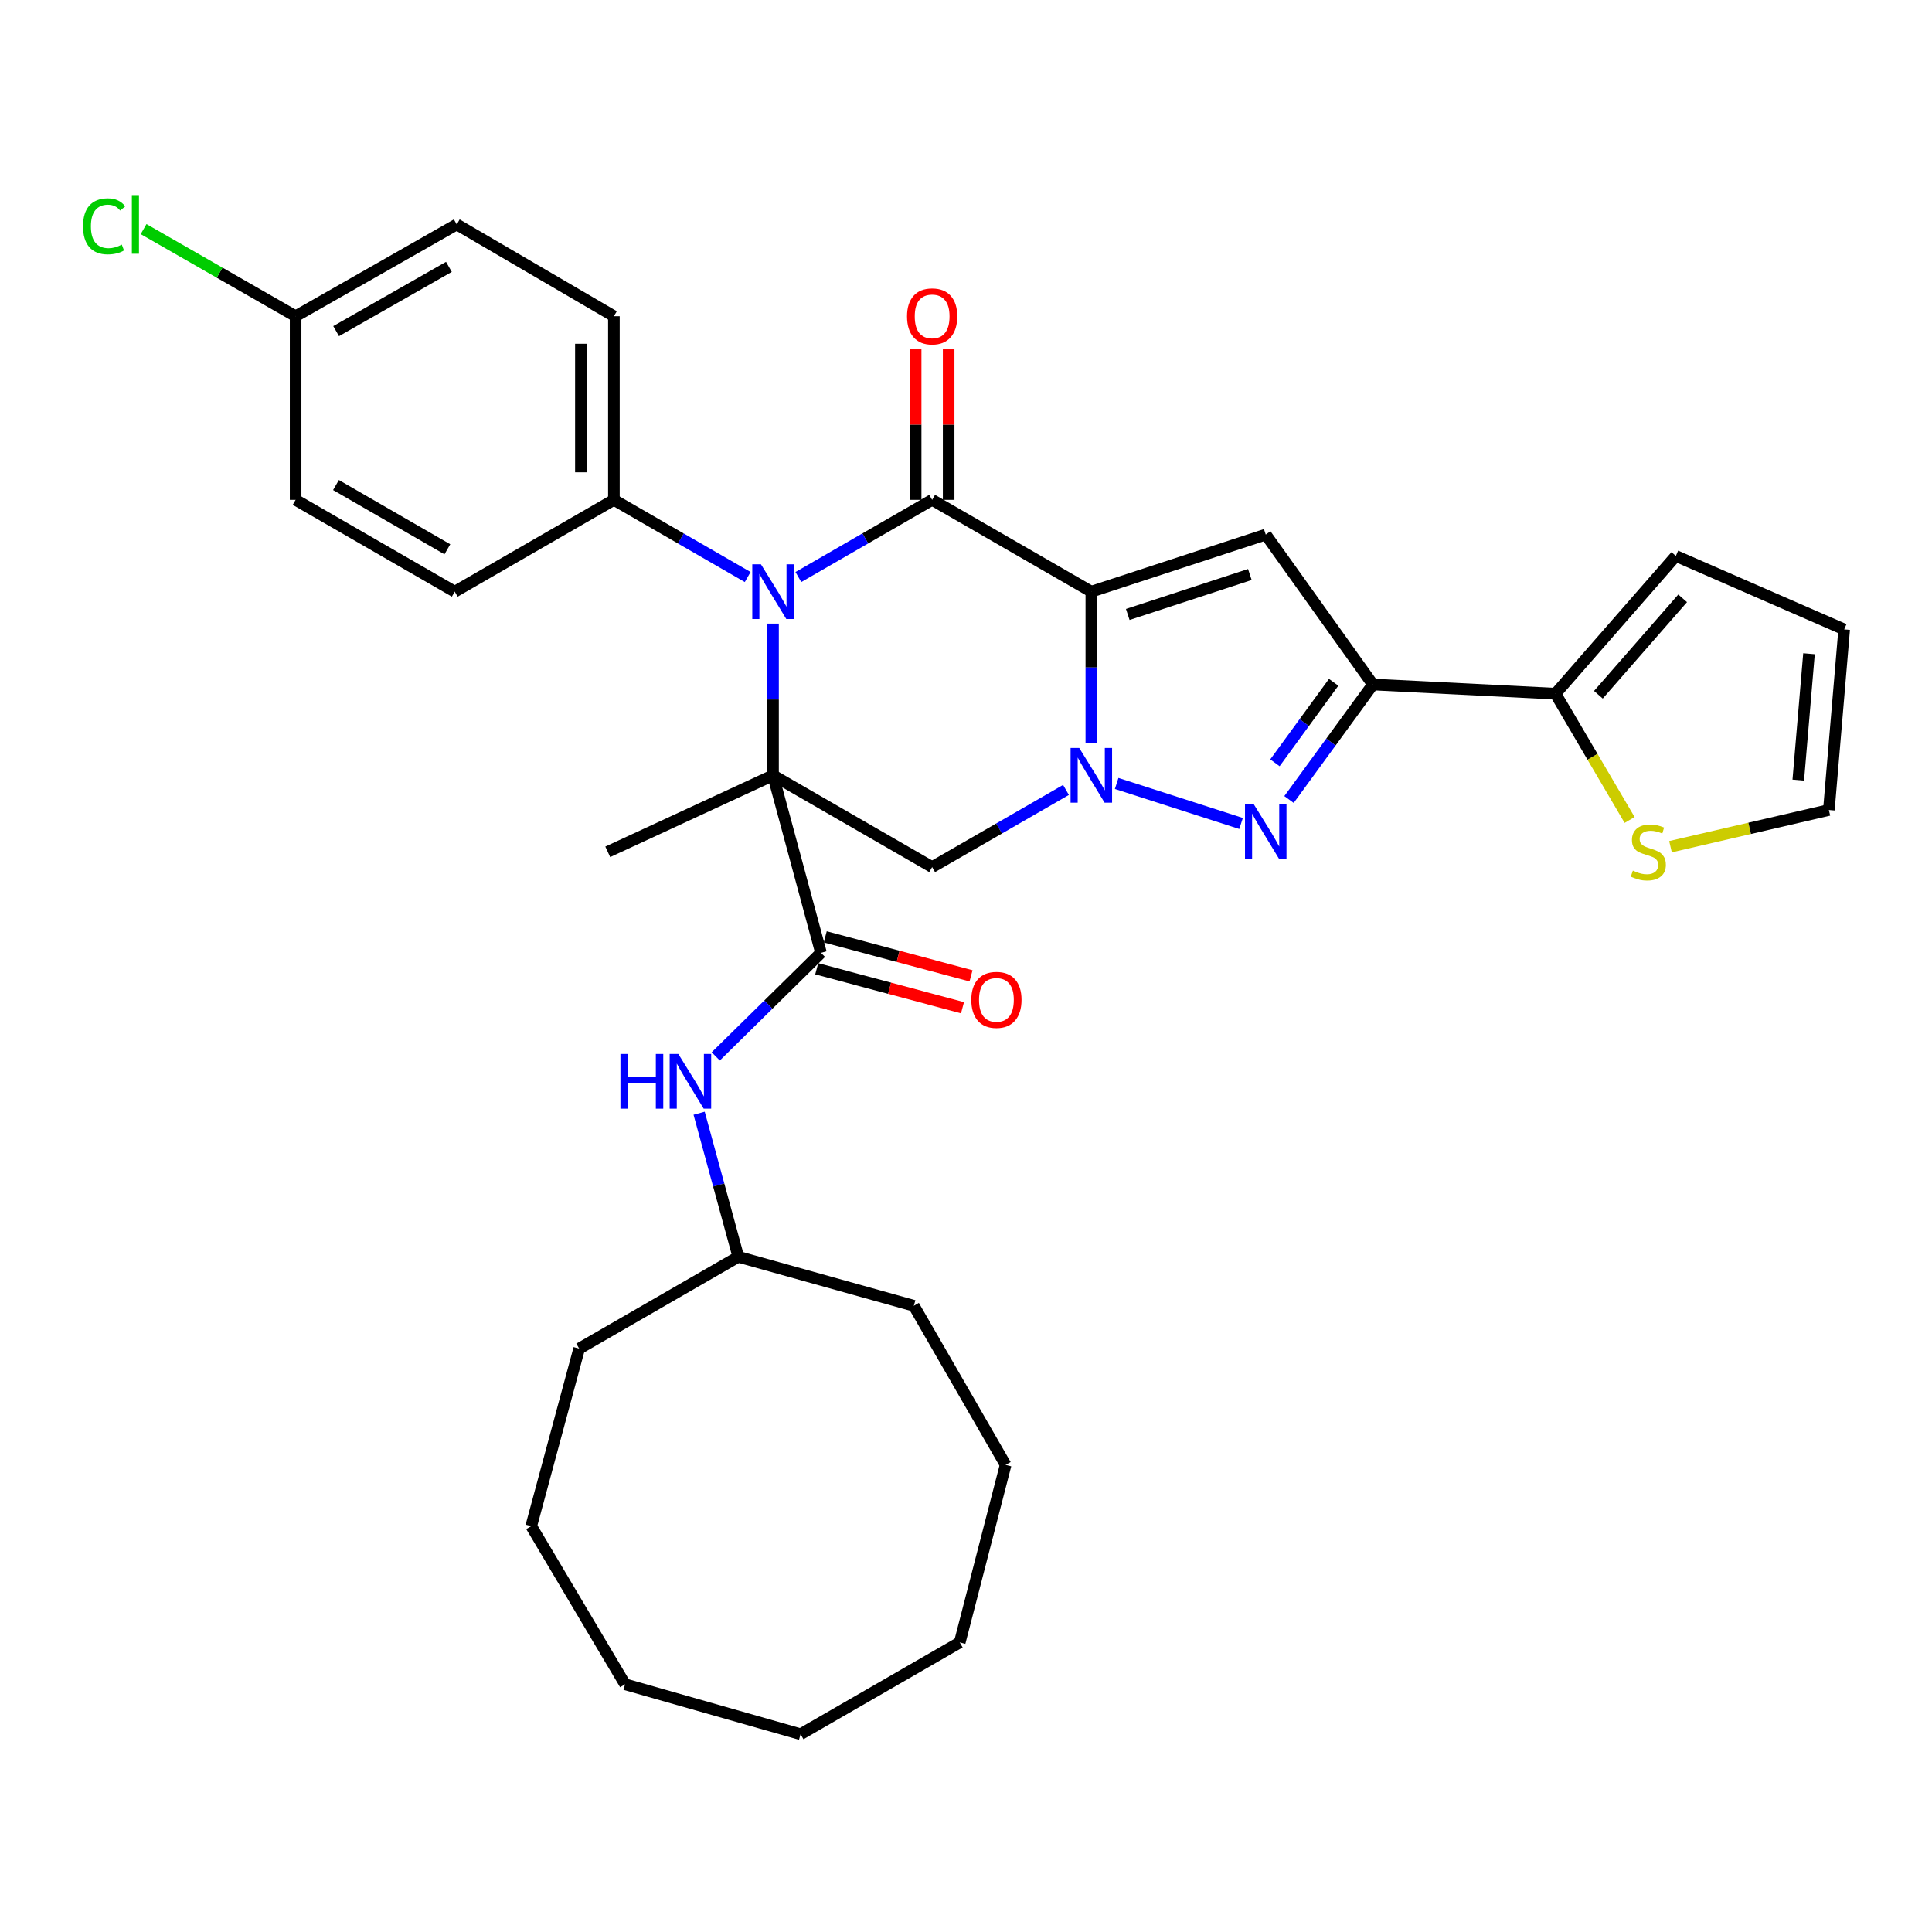 <?xml version='1.0' encoding='iso-8859-1'?>
<svg version='1.1' baseProfile='full'
              xmlns='http://www.w3.org/2000/svg'
                      xmlns:rdkit='http://www.rdkit.org/xml'
                      xmlns:xlink='http://www.w3.org/1999/xlink'
                  xml:space='preserve'
width='1000px' height='1000px' viewBox='0 0 1000 1000'>
<!-- END OF HEADER -->
<rect style='opacity:1.0;fill:#FFFFFF;stroke:none' width='1000' height='1000' x='0' y='0'> </rect>
<path class='bond-1' d='M 564.873,306.236 L 564.873,345.501' style='fill:none;fill-rule:evenodd;stroke:#000000;stroke-width:6px;stroke-linecap:butt;stroke-linejoin:miter;stroke-opacity:1' />
<path class='bond-1' d='M 564.873,345.501 L 564.873,384.766' style='fill:none;fill-rule:evenodd;stroke:#0000FF;stroke-width:6px;stroke-linecap:butt;stroke-linejoin:miter;stroke-opacity:1' />
<path class='bond-2' d='M 564.873,306.236 L 482.477,258.721' style='fill:none;fill-rule:evenodd;stroke:#000000;stroke-width:6px;stroke-linecap:butt;stroke-linejoin:miter;stroke-opacity:1' />
<path class='bond-5' d='M 564.873,306.236 L 655.146,276.689' style='fill:none;fill-rule:evenodd;stroke:#000000;stroke-width:6px;stroke-linecap:butt;stroke-linejoin:miter;stroke-opacity:1' />
<path class='bond-5' d='M 583.728,318.041 L 646.92,297.358' style='fill:none;fill-rule:evenodd;stroke:#000000;stroke-width:6px;stroke-linecap:butt;stroke-linejoin:miter;stroke-opacity:1' />
<path class='bond-0' d='M 400.12,401.302 L 400.12,362.037' style='fill:none;fill-rule:evenodd;stroke:#000000;stroke-width:6px;stroke-linecap:butt;stroke-linejoin:miter;stroke-opacity:1' />
<path class='bond-0' d='M 400.12,362.037 L 400.12,322.772' style='fill:none;fill-rule:evenodd;stroke:#0000FF;stroke-width:6px;stroke-linecap:butt;stroke-linejoin:miter;stroke-opacity:1' />
<path class='bond-8' d='M 400.12,401.302 L 424.94,493.17' style='fill:none;fill-rule:evenodd;stroke:#000000;stroke-width:6px;stroke-linecap:butt;stroke-linejoin:miter;stroke-opacity:1' />
<path class='bond-18' d='M 400.12,401.302 L 314.573,440.91' style='fill:none;fill-rule:evenodd;stroke:#000000;stroke-width:6px;stroke-linecap:butt;stroke-linejoin:miter;stroke-opacity:1' />
<path class='bond-34' d='M 400.12,401.302 L 482.477,448.807' style='fill:none;fill-rule:evenodd;stroke:#000000;stroke-width:6px;stroke-linecap:butt;stroke-linejoin:miter;stroke-opacity:1' />
<path class='bond-4' d='M 577.983,405.519 L 642.38,426.231' style='fill:none;fill-rule:evenodd;stroke:#0000FF;stroke-width:6px;stroke-linecap:butt;stroke-linejoin:miter;stroke-opacity:1' />
<path class='bond-7' d='M 551.755,408.865 L 517.116,428.836' style='fill:none;fill-rule:evenodd;stroke:#0000FF;stroke-width:6px;stroke-linecap:butt;stroke-linejoin:miter;stroke-opacity:1' />
<path class='bond-7' d='M 517.116,428.836 L 482.477,448.807' style='fill:none;fill-rule:evenodd;stroke:#000000;stroke-width:6px;stroke-linecap:butt;stroke-linejoin:miter;stroke-opacity:1' />
<path class='bond-3' d='M 482.477,258.721 L 447.857,278.695' style='fill:none;fill-rule:evenodd;stroke:#000000;stroke-width:6px;stroke-linecap:butt;stroke-linejoin:miter;stroke-opacity:1' />
<path class='bond-3' d='M 447.857,278.695 L 413.237,298.668' style='fill:none;fill-rule:evenodd;stroke:#0000FF;stroke-width:6px;stroke-linecap:butt;stroke-linejoin:miter;stroke-opacity:1' />
<path class='bond-13' d='M 491.02,258.721 L 491.02,219.766' style='fill:none;fill-rule:evenodd;stroke:#000000;stroke-width:6px;stroke-linecap:butt;stroke-linejoin:miter;stroke-opacity:1' />
<path class='bond-13' d='M 491.02,219.766 L 491.02,180.81' style='fill:none;fill-rule:evenodd;stroke:#FF0000;stroke-width:6px;stroke-linecap:butt;stroke-linejoin:miter;stroke-opacity:1' />
<path class='bond-13' d='M 473.935,258.721 L 473.935,219.766' style='fill:none;fill-rule:evenodd;stroke:#000000;stroke-width:6px;stroke-linecap:butt;stroke-linejoin:miter;stroke-opacity:1' />
<path class='bond-13' d='M 473.935,219.766 L 473.935,180.81' style='fill:none;fill-rule:evenodd;stroke:#FF0000;stroke-width:6px;stroke-linecap:butt;stroke-linejoin:miter;stroke-opacity:1' />
<path class='bond-11' d='M 387.002,298.669 L 352.378,278.695' style='fill:none;fill-rule:evenodd;stroke:#0000FF;stroke-width:6px;stroke-linecap:butt;stroke-linejoin:miter;stroke-opacity:1' />
<path class='bond-11' d='M 352.378,278.695 L 317.753,258.721' style='fill:none;fill-rule:evenodd;stroke:#000000;stroke-width:6px;stroke-linecap:butt;stroke-linejoin:miter;stroke-opacity:1' />
<path class='bond-33' d='M 667.192,413.824 L 688.903,384.062' style='fill:none;fill-rule:evenodd;stroke:#0000FF;stroke-width:6px;stroke-linecap:butt;stroke-linejoin:miter;stroke-opacity:1' />
<path class='bond-33' d='M 688.903,384.062 L 710.614,354.301' style='fill:none;fill-rule:evenodd;stroke:#000000;stroke-width:6px;stroke-linecap:butt;stroke-linejoin:miter;stroke-opacity:1' />
<path class='bond-33' d='M 659.903,394.827 L 675.101,373.993' style='fill:none;fill-rule:evenodd;stroke:#0000FF;stroke-width:6px;stroke-linecap:butt;stroke-linejoin:miter;stroke-opacity:1' />
<path class='bond-33' d='M 675.101,373.993 L 690.299,353.16' style='fill:none;fill-rule:evenodd;stroke:#000000;stroke-width:6px;stroke-linecap:butt;stroke-linejoin:miter;stroke-opacity:1' />
<path class='bond-6' d='M 655.146,276.689 L 710.614,354.301' style='fill:none;fill-rule:evenodd;stroke:#000000;stroke-width:6px;stroke-linecap:butt;stroke-linejoin:miter;stroke-opacity:1' />
<path class='bond-9' d='M 710.614,354.301 L 805.112,359.056' style='fill:none;fill-rule:evenodd;stroke:#000000;stroke-width:6px;stroke-linecap:butt;stroke-linejoin:miter;stroke-opacity:1' />
<path class='bond-10' d='M 424.94,493.17 L 397.706,519.976' style='fill:none;fill-rule:evenodd;stroke:#000000;stroke-width:6px;stroke-linecap:butt;stroke-linejoin:miter;stroke-opacity:1' />
<path class='bond-10' d='M 397.706,519.976 L 370.471,546.782' style='fill:none;fill-rule:evenodd;stroke:#0000FF;stroke-width:6px;stroke-linecap:butt;stroke-linejoin:miter;stroke-opacity:1' />
<path class='bond-14' d='M 422.733,501.423 L 460.461,511.51' style='fill:none;fill-rule:evenodd;stroke:#000000;stroke-width:6px;stroke-linecap:butt;stroke-linejoin:miter;stroke-opacity:1' />
<path class='bond-14' d='M 460.461,511.51 L 498.188,521.598' style='fill:none;fill-rule:evenodd;stroke:#FF0000;stroke-width:6px;stroke-linecap:butt;stroke-linejoin:miter;stroke-opacity:1' />
<path class='bond-14' d='M 427.146,484.918 L 464.874,495.005' style='fill:none;fill-rule:evenodd;stroke:#000000;stroke-width:6px;stroke-linecap:butt;stroke-linejoin:miter;stroke-opacity:1' />
<path class='bond-14' d='M 464.874,495.005 L 502.602,505.093' style='fill:none;fill-rule:evenodd;stroke:#FF0000;stroke-width:6px;stroke-linecap:butt;stroke-linejoin:miter;stroke-opacity:1' />
<path class='bond-12' d='M 805.112,359.056 L 824.298,391.737' style='fill:none;fill-rule:evenodd;stroke:#000000;stroke-width:6px;stroke-linecap:butt;stroke-linejoin:miter;stroke-opacity:1' />
<path class='bond-12' d='M 824.298,391.737 L 843.484,424.417' style='fill:none;fill-rule:evenodd;stroke:#CCCC00;stroke-width:6px;stroke-linecap:butt;stroke-linejoin:miter;stroke-opacity:1' />
<path class='bond-15' d='M 805.112,359.056 L 867.414,287.756' style='fill:none;fill-rule:evenodd;stroke:#000000;stroke-width:6px;stroke-linecap:butt;stroke-linejoin:miter;stroke-opacity:1' />
<path class='bond-15' d='M 827.322,359.602 L 870.934,309.692' style='fill:none;fill-rule:evenodd;stroke:#000000;stroke-width:6px;stroke-linecap:butt;stroke-linejoin:miter;stroke-opacity:1' />
<path class='bond-22' d='M 361.868,576.201 L 372.01,613.36' style='fill:none;fill-rule:evenodd;stroke:#0000FF;stroke-width:6px;stroke-linecap:butt;stroke-linejoin:miter;stroke-opacity:1' />
<path class='bond-22' d='M 372.01,613.36 L 382.152,650.52' style='fill:none;fill-rule:evenodd;stroke:#000000;stroke-width:6px;stroke-linecap:butt;stroke-linejoin:miter;stroke-opacity:1' />
<path class='bond-19' d='M 317.753,258.721 L 317.753,163.674' style='fill:none;fill-rule:evenodd;stroke:#000000;stroke-width:6px;stroke-linecap:butt;stroke-linejoin:miter;stroke-opacity:1' />
<path class='bond-19' d='M 300.668,244.464 L 300.668,177.931' style='fill:none;fill-rule:evenodd;stroke:#000000;stroke-width:6px;stroke-linecap:butt;stroke-linejoin:miter;stroke-opacity:1' />
<path class='bond-20' d='M 317.753,258.721 L 235.376,306.236' style='fill:none;fill-rule:evenodd;stroke:#000000;stroke-width:6px;stroke-linecap:butt;stroke-linejoin:miter;stroke-opacity:1' />
<path class='bond-16' d='M 864.645,438.25 L 905.633,428.75' style='fill:none;fill-rule:evenodd;stroke:#CCCC00;stroke-width:6px;stroke-linecap:butt;stroke-linejoin:miter;stroke-opacity:1' />
<path class='bond-16' d='M 905.633,428.75 L 946.62,419.251' style='fill:none;fill-rule:evenodd;stroke:#000000;stroke-width:6px;stroke-linecap:butt;stroke-linejoin:miter;stroke-opacity:1' />
<path class='bond-17' d='M 867.414,287.756 L 954.545,325.788' style='fill:none;fill-rule:evenodd;stroke:#000000;stroke-width:6px;stroke-linecap:butt;stroke-linejoin:miter;stroke-opacity:1' />
<path class='bond-35' d='M 946.62,419.251 L 954.545,325.788' style='fill:none;fill-rule:evenodd;stroke:#000000;stroke-width:6px;stroke-linecap:butt;stroke-linejoin:miter;stroke-opacity:1' />
<path class='bond-35' d='M 930.785,403.788 L 936.333,338.364' style='fill:none;fill-rule:evenodd;stroke:#000000;stroke-width:6px;stroke-linecap:butt;stroke-linejoin:miter;stroke-opacity:1' />
<path class='bond-24' d='M 317.753,163.674 L 236.411,116.159' style='fill:none;fill-rule:evenodd;stroke:#000000;stroke-width:6px;stroke-linecap:butt;stroke-linejoin:miter;stroke-opacity:1' />
<path class='bond-23' d='M 235.376,306.236 L 153.009,258.721' style='fill:none;fill-rule:evenodd;stroke:#000000;stroke-width:6px;stroke-linecap:butt;stroke-linejoin:miter;stroke-opacity:1' />
<path class='bond-23' d='M 231.558,284.31 L 173.901,251.05' style='fill:none;fill-rule:evenodd;stroke:#000000;stroke-width:6px;stroke-linecap:butt;stroke-linejoin:miter;stroke-opacity:1' />
<path class='bond-21' d='M 153.009,163.674 L 153.009,258.721' style='fill:none;fill-rule:evenodd;stroke:#000000;stroke-width:6px;stroke-linecap:butt;stroke-linejoin:miter;stroke-opacity:1' />
<path class='bond-25' d='M 153.009,163.674 L 113.665,141.128' style='fill:none;fill-rule:evenodd;stroke:#000000;stroke-width:6px;stroke-linecap:butt;stroke-linejoin:miter;stroke-opacity:1' />
<path class='bond-25' d='M 113.665,141.128 L 74.321,118.583' style='fill:none;fill-rule:evenodd;stroke:#00CC00;stroke-width:6px;stroke-linecap:butt;stroke-linejoin:miter;stroke-opacity:1' />
<path class='bond-36' d='M 153.009,163.674 L 236.411,116.159' style='fill:none;fill-rule:evenodd;stroke:#000000;stroke-width:6px;stroke-linecap:butt;stroke-linejoin:miter;stroke-opacity:1' />
<path class='bond-36' d='M 173.976,171.391 L 232.357,138.131' style='fill:none;fill-rule:evenodd;stroke:#000000;stroke-width:6px;stroke-linecap:butt;stroke-linejoin:miter;stroke-opacity:1' />
<path class='bond-26' d='M 382.152,650.52 L 473.005,675.872' style='fill:none;fill-rule:evenodd;stroke:#000000;stroke-width:6px;stroke-linecap:butt;stroke-linejoin:miter;stroke-opacity:1' />
<path class='bond-27' d='M 382.152,650.52 L 299.785,698.034' style='fill:none;fill-rule:evenodd;stroke:#000000;stroke-width:6px;stroke-linecap:butt;stroke-linejoin:miter;stroke-opacity:1' />
<path class='bond-29' d='M 473.005,675.872 L 520.51,758.229' style='fill:none;fill-rule:evenodd;stroke:#000000;stroke-width:6px;stroke-linecap:butt;stroke-linejoin:miter;stroke-opacity:1' />
<path class='bond-28' d='M 299.785,698.034 L 274.965,789.921' style='fill:none;fill-rule:evenodd;stroke:#000000;stroke-width:6px;stroke-linecap:butt;stroke-linejoin:miter;stroke-opacity:1' />
<path class='bond-32' d='M 274.965,789.921 L 323.542,871.776' style='fill:none;fill-rule:evenodd;stroke:#000000;stroke-width:6px;stroke-linecap:butt;stroke-linejoin:miter;stroke-opacity:1' />
<path class='bond-31' d='M 520.51,758.229 L 496.762,850.116' style='fill:none;fill-rule:evenodd;stroke:#000000;stroke-width:6px;stroke-linecap:butt;stroke-linejoin:miter;stroke-opacity:1' />
<path class='bond-30' d='M 414.376,897.631 L 323.542,871.776' style='fill:none;fill-rule:evenodd;stroke:#000000;stroke-width:6px;stroke-linecap:butt;stroke-linejoin:miter;stroke-opacity:1' />
<path class='bond-37' d='M 414.376,897.631 L 496.762,850.116' style='fill:none;fill-rule:evenodd;stroke:#000000;stroke-width:6px;stroke-linecap:butt;stroke-linejoin:miter;stroke-opacity:1' />
<path  class='atom-2' d='M 558.613 387.142
L 567.893 402.142
Q 568.813 403.622, 570.293 406.302
Q 571.773 408.982, 571.853 409.142
L 571.853 387.142
L 575.613 387.142
L 575.613 415.462
L 571.733 415.462
L 561.773 399.062
Q 560.613 397.142, 559.373 394.942
Q 558.173 392.742, 557.813 392.062
L 557.813 415.462
L 554.133 415.462
L 554.133 387.142
L 558.613 387.142
' fill='#0000FF'/>
<path  class='atom-4' d='M 393.86 292.076
L 403.14 307.076
Q 404.06 308.556, 405.54 311.236
Q 407.02 313.916, 407.1 314.076
L 407.1 292.076
L 410.86 292.076
L 410.86 320.396
L 406.98 320.396
L 397.02 303.996
Q 395.86 302.076, 394.62 299.876
Q 393.42 297.676, 393.06 296.996
L 393.06 320.396
L 389.38 320.396
L 389.38 292.076
L 393.86 292.076
' fill='#0000FF'/>
<path  class='atom-5' d='M 648.886 416.177
L 658.166 431.177
Q 659.086 432.657, 660.566 435.337
Q 662.046 438.017, 662.126 438.177
L 662.126 416.177
L 665.886 416.177
L 665.886 444.497
L 662.006 444.497
L 652.046 428.097
Q 650.886 426.177, 649.646 423.977
Q 648.446 421.777, 648.086 421.097
L 648.086 444.497
L 644.406 444.497
L 644.406 416.177
L 648.886 416.177
' fill='#0000FF'/>
<path  class='atom-11' d='M 321.141 545.527
L 324.981 545.527
L 324.981 557.567
L 339.461 557.567
L 339.461 545.527
L 343.301 545.527
L 343.301 573.847
L 339.461 573.847
L 339.461 560.767
L 324.981 560.767
L 324.981 573.847
L 321.141 573.847
L 321.141 545.527
' fill='#0000FF'/>
<path  class='atom-11' d='M 351.101 545.527
L 360.381 560.527
Q 361.301 562.007, 362.781 564.687
Q 364.261 567.367, 364.341 567.527
L 364.341 545.527
L 368.101 545.527
L 368.101 573.847
L 364.221 573.847
L 354.261 557.447
Q 353.101 555.527, 351.861 553.327
Q 350.661 551.127, 350.301 550.447
L 350.301 573.847
L 346.621 573.847
L 346.621 545.527
L 351.101 545.527
' fill='#0000FF'/>
<path  class='atom-13' d='M 845.167 450.63
Q 845.487 450.75, 846.807 451.31
Q 848.127 451.87, 849.567 452.23
Q 851.047 452.55, 852.487 452.55
Q 855.167 452.55, 856.727 451.27
Q 858.287 449.95, 858.287 447.67
Q 858.287 446.11, 857.487 445.15
Q 856.727 444.19, 855.527 443.67
Q 854.327 443.15, 852.327 442.55
Q 849.807 441.79, 848.287 441.07
Q 846.807 440.35, 845.727 438.83
Q 844.687 437.31, 844.687 434.75
Q 844.687 431.19, 847.087 428.99
Q 849.527 426.79, 854.327 426.79
Q 857.607 426.79, 861.327 428.35
L 860.407 431.43
Q 857.007 430.03, 854.447 430.03
Q 851.687 430.03, 850.167 431.19
Q 848.647 432.31, 848.687 434.27
Q 848.687 435.79, 849.447 436.71
Q 850.247 437.63, 851.367 438.15
Q 852.527 438.67, 854.447 439.27
Q 857.007 440.07, 858.527 440.87
Q 860.047 441.67, 861.127 443.31
Q 862.247 444.91, 862.247 447.67
Q 862.247 451.59, 859.607 453.71
Q 857.007 455.79, 852.647 455.79
Q 850.127 455.79, 848.207 455.23
Q 846.327 454.71, 844.087 453.79
L 845.167 450.63
' fill='#CCCC00'/>
<path  class='atom-14' d='M 469.477 163.754
Q 469.477 156.954, 472.837 153.154
Q 476.197 149.354, 482.477 149.354
Q 488.757 149.354, 492.117 153.154
Q 495.477 156.954, 495.477 163.754
Q 495.477 170.634, 492.077 174.554
Q 488.677 178.434, 482.477 178.434
Q 476.237 178.434, 472.837 174.554
Q 469.477 170.674, 469.477 163.754
M 482.477 175.234
Q 486.797 175.234, 489.117 172.354
Q 491.477 169.434, 491.477 163.754
Q 491.477 158.194, 489.117 155.394
Q 486.797 152.554, 482.477 152.554
Q 478.157 152.554, 475.797 155.354
Q 473.477 158.154, 473.477 163.754
Q 473.477 169.474, 475.797 172.354
Q 478.157 175.234, 482.477 175.234
' fill='#FF0000'/>
<path  class='atom-15' d='M 502.745 517.53
Q 502.745 510.73, 506.105 506.93
Q 509.465 503.13, 515.745 503.13
Q 522.025 503.13, 525.385 506.93
Q 528.745 510.73, 528.745 517.53
Q 528.745 524.41, 525.345 528.33
Q 521.945 532.21, 515.745 532.21
Q 509.505 532.21, 506.105 528.33
Q 502.745 524.45, 502.745 517.53
M 515.745 529.01
Q 520.065 529.01, 522.385 526.13
Q 524.745 523.21, 524.745 517.53
Q 524.745 511.97, 522.385 509.17
Q 520.065 506.33, 515.745 506.33
Q 511.425 506.33, 509.065 509.13
Q 506.745 511.93, 506.745 517.53
Q 506.745 523.25, 509.065 526.13
Q 511.425 529.01, 515.745 529.01
' fill='#FF0000'/>
<path  class='atom-26' d='M 42.971 117.139
Q 42.971 110.099, 46.251 106.419
Q 49.571 102.699, 55.851 102.699
Q 61.691 102.699, 64.811 106.819
L 62.171 108.979
Q 59.891 105.979, 55.851 105.979
Q 51.571 105.979, 49.291 108.859
Q 47.051 111.699, 47.051 117.139
Q 47.051 122.739, 49.371 125.619
Q 51.731 128.499, 56.291 128.499
Q 59.411 128.499, 63.051 126.619
L 64.171 129.619
Q 62.691 130.579, 60.451 131.139
Q 58.211 131.699, 55.731 131.699
Q 49.571 131.699, 46.251 127.939
Q 42.971 124.179, 42.971 117.139
' fill='#00CC00'/>
<path  class='atom-26' d='M 68.251 100.979
L 71.931 100.979
L 71.931 131.339
L 68.251 131.339
L 68.251 100.979
' fill='#00CC00'/>
</svg>

